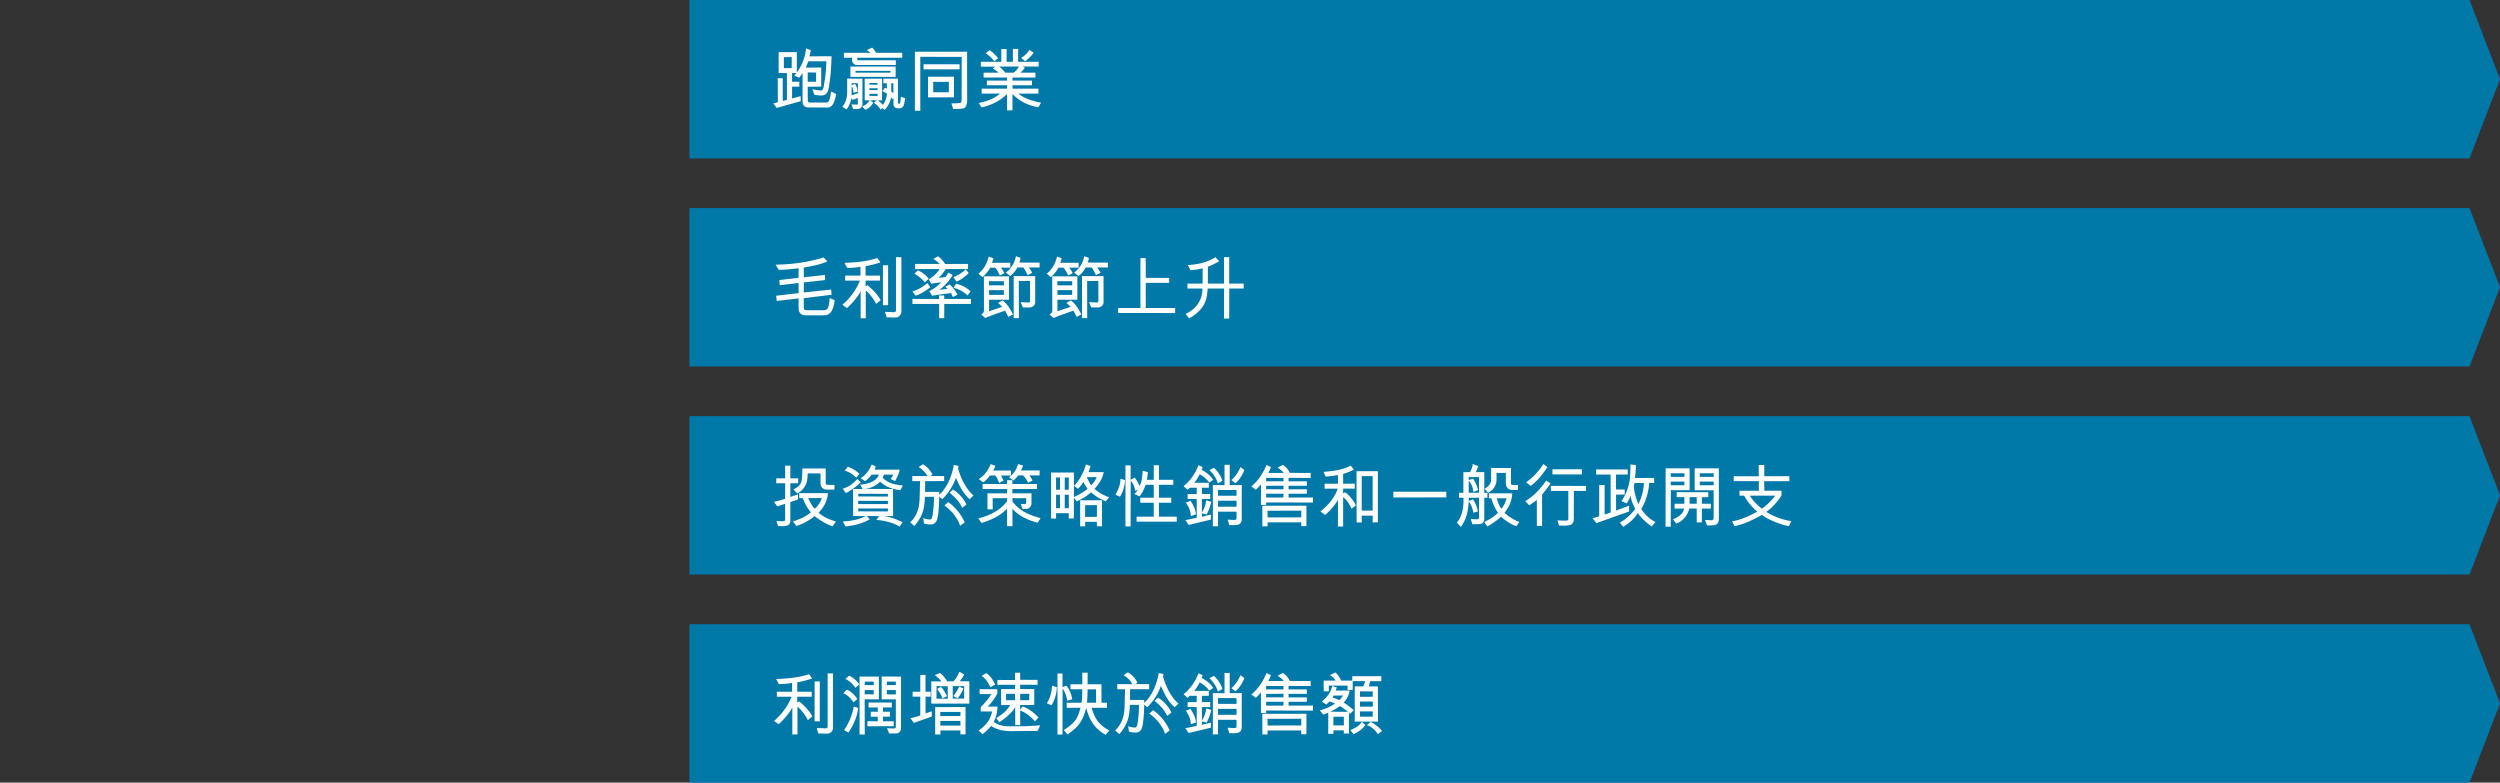 <svg height="252" viewBox="0 0 805 252" width="805" xmlns="http://www.w3.org/2000/svg"><rect x="0" y="0" width="805" height="252" fill="#333333" stroke="none"/><g fill="none" fill-rule="evenodd"><path d="M222 0h573.184L805 25.5 795.184 51H222zm0 67h573.184L805 92.5l-9.816 25.5H222zm0 67h573.184L805 159.5l-9.816 25.5H222zm0 67h573.184L805 226.5l-9.816 25.5H222z" fill="#0078a8"/><path d="M250.112 34.748l7.7-2.156v-1.628l-2.772.726.022-3.784h2.31l.022-1.584h-2.332l-.022-2.794h1.386c-.198.264-.44.572-.66.836l1.562.638c.55-.616 1.034-1.43 1.1-1.518v9.064c0 1.078.374 2.046 1.848 2.046l6.182.022c2.002 0 2.442-2.772 2.794-4.334l-1.628-.836c-.418 2.266-.418 3.564-1.628 3.564h-5.214c-.506 0-.682-.308-.682-.792l-.022-4.29 4.356-.022v-6.16l-4.994.022c.242-.506.638-1.364.836-2.046h5.808c-.044 2.244-.264 4.774-.704 7.172-.132.792-.154 2.354-1.166 2.244a22.315 22.315 0 01-2.662-.418l.726 1.87c1.1.022 2.2.352 3.19-.022.748-.286 1.188-1.188 1.32-1.892.616-3.322.902-6.952.968-10.56l-7.128.022c.088-.462.352-1.144.418-1.98l-1.496-.594c-.264 3.432-1.804 6.226-2.97 7.744v-6.512h-5.852v6.732h2.662v8.624l-1.342.352v-7.326h-1.606l.022 7.744-1.474.352zm2.288-12.804v-3.542l2.53-.022v3.542zm10.362 4.378h-2.684V23.33l2.706.022zm25.696-5.39v-1.518h-12.034c-.286 0-.396-.132-.396-.374v-.44h14.498v-1.606h-8.448a6.255 6.255 0 00-1.254-1.672l-1.716.814c.506.308.968.638 1.166.858h-8.536V18.6h2.596l.022.836c.022.726.704 1.496 1.474 1.496zm-.066 3.828v-3.344l-14.564.022v3.322zm-1.65-1.364h-11.264v-.572h11.264zm-14.168 11.858c.902-1.122 1.408-2.662 1.562-3.652l.44.572c.77-.264 1.21-.484 1.628-.66l.022 1.826c0 .264-.11.352-.308.352l-1.738-.088.528 1.518 1.562-.022c.704 0 1.43-.704 1.43-1.562v-8.206l-4.906-.022v4.356c0 1.672-.396 3.234-1.54 4.708zm12.276.11c1.056-1.056 1.826-2.464 2.068-4.004l.418.572.352-.374.022 1.958c0 .77.528 1.342 1.276 1.342h.88c.44 0 .946-.418 1.122-.968.22-.66.374-1.43.484-2.266l-1.408-.484c.022.528-.132 1.65-.198 1.958-.044.176-.11.264-.242.264h-.22c-.198 0-.264-.088-.264-.242v-7.788h-4.708v1.496l1.144-.022v1.738a3.998 3.998 0 00-.616-.286l-.836 1.122c.726.286 1.078.484 1.452.77-.022 1.364-.506 2.574-1.298 3.652-.308-.418-.99-1.034-1.584-1.496h1.342v-6.974h-5.61l.022 6.974h1.584c-.66.99-1.298 1.518-2.42 2.002l1.078 1.056a5.608 5.608 0 002.508-2.288l-1.056-.77h2.178l-.946.792c.836.462 1.694 1.452 2.2 2.178l.594-.462zm-2.266-8.096l-2.64-.022v-.528h2.64zm-8.36 3.454v-3.036c.374.638.572 1.43.594 2.244l1.32-.44c-.11-.924-.33-1.694-.792-2.464l-1.122.396v-.638h2.002v3.234c-.682.22-1.386.462-2.002.704zm13.442-.682l-.682-.616v-2.618h.682zm-5.082-1.034h-2.64v-.572l2.64-.022zm0 1.892l-2.64-.022v-.682h2.64zm13.75 4.752V18.292l13.332.022-.022 13.816c0 .418-.154.88-.374.99-.33.11-1.87.176-2.926.176l.594 1.804c.726.044 2.904-.044 3.498-.264.594-.308.99-1.342.99-2.354l-.022-15.818h-16.808V35.65zm12.65-13.332l-.022-1.628H297.39l-.022 1.628zm-1.804 9.02v-6.644l-8.36.022v6.622zm-1.65-1.628h-5.038v-3.344l5.038-.022zm20.482 5.808v-5.236c2.684 2.662 5.104 3.63 8.316 4.268l.902-1.474c-3.234-.638-5.544-1.474-7.282-2.926h6.424v-1.606h-8.36v-1.078h6.292v-1.518h-6.292v-.99h7.392v-1.562h-4.818c.528-.462 1.012-1.034 1.43-1.584l-.748-.396h5.192v-1.518h-6.622v-4.136h-1.694v4.136h-2.024v-4.114h-1.694v4.114h-6.578v1.562h4.642l-.836.594c.924.528 1.606 1.034 1.892 1.342h-4.818v1.562h7.546v.99h-6.512v1.518h6.512v1.078h-8.184v1.606h5.918c-1.672 1.408-3.74 2.376-6.864 3.014l.902 1.43c3.212-.748 5.852-2.046 8.228-4.312v5.236zm4.092-15.818a12.251 12.251 0 002.728-2.706l-1.32-.924c-.726 1.078-1.54 1.848-2.706 2.618zm-9.988 0l1.276-.924c-.704-1.034-1.848-2.046-2.772-2.596l-1.21.946c1.1.77 1.98 1.584 2.706 2.574zm6.314 3.696h-2.772c-.484-.682-1.298-1.496-1.936-1.98h6.424c-.44.682-.99 1.386-1.716 1.98zm-61.094 78.132c1.87 0 2.97-1.254 3.432-4.862l-1.628-.682c-.066 1.21-.176 2.2-.506 3.08a1.26 1.26 0 01-1.166.814h-5.72c-.66 0-.924-.264-.924-.836l-.022-3.014 8.976-1.122-.154-1.672-8.8.946v-3.234l6.842-.77-.022-1.65-6.82.77V86.15c2.376-.418 5.082-.88 7.612-1.98l-1.232-1.254c-3.938 1.21-9.284 2.244-15.466 2.31l1.034 1.672c2.288-.088 4.466-.264 6.38-.528v3.08l-6.204.726.132 1.65 6.072-.704v3.256l-7.238.858.198 1.672 7.04-.836v3.234c0 1.188.638 2.222 2.266 2.222zm23.364.682c.924-.088 1.54-1.144 1.54-1.738V82.828h-1.738v17.182c0 .286-.264.462-.528.528l-2.992-.132c.132.594.33 1.056.528 1.804.99-.066 2.134.088 3.19 0zm-9.922.264v-8.932c1.144.946 2.398 2.464 3.344 4.334l1.452-1.21c-1.056-1.914-2.398-3.256-4.268-4.84l-.594.418v-1.892h4.664v-1.606h-4.664v-3.058c1.342-.198 2.926-.594 4.796-1.188-.264-.396-.594-.88-.99-1.408-3.344 1.078-6.6 1.408-10.582 1.54l.858 1.65c1.54 0 3.322-.198 4.268-.396v2.86h-4.928v1.606h4.752c-1.188 2.992-3.168 5.654-5.632 7.788.418.264.946.726 1.474 1.056 2.002-1.848 3.718-3.916 4.4-5.456v8.734zm7.194-4.202V85.424H284.3v12.848zm20.878-2.618l1.452-.77c-.682-1.232-1.43-2.354-2.508-3.278l-1.43.704c.462.396.704.638.726.704-.88.088-2.046.264-2.596.264.374-.198 1.21-.924 1.98-1.694a16.88 16.88 0 002.288-3.036c-.528-.308-.88-.484-1.386-.748-.396.594-.638 1.056-.924 1.43l-2.31.22c1.078-.836 1.87-1.936 2.376-2.816h7.172l.044-1.65-7.414.022c-.506-.836-1.254-1.716-2.222-2.486-.484.264-.924.484-1.562.858.968.572 1.672 1.21 1.98 1.606h-7.854v1.65h7.898c-.682 1.122-1.98 2.508-3.498 3.3.286.572.55.924.77 1.43a42.311 42.311 0 013.19-.44c-.484.528-1.408 1.408-2.376 2.002-.396.264-.792.55-1.408.77.286.594.616 1.012.924 1.54 2.046-.396 4.246-.594 6.05-.858zm1.122-4.972c1.628-.638 2.772-1.628 3.96-2.728l-.99-1.232a11 11 0 01-3.96 2.508zm-10.186.242l1.254-1.166c-.682-.902-1.474-1.518-2.244-2.068-.374-.198-.77-.462-1.32-.638l-1.012 1.144c1.056.528 2.596 1.694 3.322 2.728zm-2.948 4.29c1.804-.616 3.256-1.562 4.708-2.706l-.924-1.364c-.968.902-2.97 2.178-4.818 2.706zm16.698-.066l.99-1.32c-1.364-1.32-2.926-2.046-4.664-2.486l-.836 1.32c1.716.484 3.036 1.056 4.51 2.486zm-7.502 7.326l.022-4.598h8.58V96.27l-8.58-.022-.022-1.1h-1.65v1.122l-8.58-.022v1.628h8.602v4.576zm21.252-13.596c1.166-.946 1.848-1.826 2.288-2.75h1.914c.55.66.968 1.474 1.386 2.464.594-.22.968-.484 1.496-.77-.44-.792-.682-1.188-1.1-1.694h3.476v-1.562l-6.49-.022c.088-.286.242-.814.374-1.496l-1.496-.55c-.418 2.068-1.408 3.894-3.256 5.258zm-8.932.352c1.034-.836 2.178-2.332 2.486-3.036h1.606c.572.682 1.012 1.43 1.496 2.508.572-.22.946-.462 1.474-.748-.418-.792-.704-1.254-1.166-1.76h3.058l.022-1.584-5.918.022c.088-.264.308-.814.462-1.452l-1.518-.572c-.374 1.628-1.188 3.784-3.3 5.522zm11.726 13.2l-.022-11.946h3.608l.022 6.358c0 .33-.242.594-.594.572l-2.442-.132.726 1.716c1.012-.066 2.134.11 2.794-.11.308-.154 1.166-.44 1.166-1.716v-8.25l-6.93-.022v13.53zm-10.824-.022c.726-.418 5.478-2.068 6.358-2.376.33.528.66 1.21 1.078 2.002.55-.264.968-.506 1.496-.814-.88-1.694-1.76-3.234-3.344-4.488-.506.242-.858.484-1.474.814.594.484 1.144.99 1.32 1.276l-4.202 1.386v-3.696h6.424v-7.524h-8.096l.022 10.846c0 .594-.176 1.078-.902 1.43zm6.006-10.516l-4.796-.022v-1.32h4.774zm-.022 3.058h-4.752v-1.518h4.752zm24.046-6.072c1.166-.946 1.848-1.826 2.288-2.75h1.914c.55.66.968 1.474 1.386 2.464.594-.22.968-.484 1.496-.77-.44-.792-.682-1.188-1.1-1.694h3.476v-1.562l-6.49-.022c.088-.286.242-.814.374-1.496l-1.496-.55c-.418 2.068-1.408 3.894-3.256 5.258zm-8.932.352c1.034-.836 2.178-2.332 2.486-3.036h1.606c.572.682 1.012 1.43 1.496 2.508.572-.22.946-.462 1.474-.748-.418-.792-.704-1.254-1.166-1.76h3.058l.022-1.584-5.918.022c.088-.264.308-.814.462-1.452l-1.518-.572c-.374 1.628-1.188 3.784-3.3 5.522zm11.726 13.2l-.022-11.946h3.608l.022 6.358c0 .33-.242.594-.594.572l-2.442-.132.726 1.716c1.012-.066 2.134.11 2.794-.11.308-.154 1.166-.44 1.166-1.716v-8.25l-6.93-.022v13.53zm-10.824-.022c.726-.418 5.478-2.068 6.358-2.376.33.528.66 1.21 1.078 2.002.55-.264.968-.506 1.496-.814-.88-1.694-1.76-3.234-3.344-4.488-.506.242-.858.484-1.474.814.594.484 1.144.99 1.32 1.276l-4.202 1.386v-3.696h6.424v-7.524h-8.096l.022 10.846c0 .594-.176 1.078-.902 1.43zm6.006-10.516l-4.796-.022v-1.32h4.774zm-.022 3.058h-4.752v-1.518h4.752zm33.154 5.852v-1.628h-9.482l.022-8.096h7.524v-1.584l-7.524-.022-.022-6.38h-1.694v16.082h-7.194v1.606zm17.402 1.76l.022-9.658h4.642V91.32h-4.664v-8.514h-1.65v8.514h-5.214v-5.412c1.122-.462 2.332-.99 3.63-1.826l-1.188-1.254c-2.618 1.628-5.522 2.354-8.91 2.508l.88 1.672c1.474-.11 2.86-.33 3.916-.616l-.022 4.928h-4.884v1.584h4.818c.11 2.904-1.452 6.424-5.412 8.162l1.122 1.496c5.302-3.146 5.742-6.16 5.984-9.658h5.28l-.022 9.658zM253.522 169.21c.506-.198.968-.748.968-1.232v-6.292c.682-.308 1.562-.462 2.464-.88V159.2l-2.464.814v-4.4h2.53v-1.584h-2.53v-4.092h-1.672v4.092h-2.86v1.584h2.86v4.972a34.163 34.163 0 01-3.586 1.012c.418.594.704.968 1.034 1.452.99-.264 1.936-.638 2.552-.836v5.104c.044.264-.286.528-.506.506a14.53 14.53 0 01-2.31-.088c.242.682.374 1.122.55 1.65 1.034 0 2.09.154 2.97-.176zm3.256-10.296c1.188-.726 2.046-1.606 2.574-2.596.638-1.188.66-2.662.726-3.894l4.136.022v3.146c0 .858.352 1.804 1.782 2.068h2.706v-1.54h-2.2c-.44 0-.616-.198-.616-.55l-.022-4.73h-7.502c-.022 1.628-.044 3.19-.308 4.18-.286 1.144-1.32 1.98-2.596 2.574zm11.33 10.538l1.078-1.54c-2.156-.594-4.158-1.496-5.61-2.838 1.606-1.606 2.838-3.652 3.014-6.292h-9.24v1.606h1.144c.594 1.65 1.474 3.256 2.618 4.576-1.54 1.342-3.52 2.2-5.786 2.926l1.122 1.474c2.398-.77 4.356-1.936 5.852-3.19 1.298 1.056 3.916 2.794 5.808 3.278zm-5.72-5.632c-.682-.484-1.782-2.464-2.112-3.432h4.334c-.462 1.452-1.21 2.42-2.222 3.432zm27.324 5.72l.924-1.386c-1.958-.968-3.938-1.672-6.05-2.002l2.992.022-.022-8.712-8.932-.044c1.782-.286 3.454-.924 4.752-2.332 1.87 1.76 3.718 2.31 6.512 2.772l.836-1.54c-3.322-.286-4.994-.968-6.534-2.508.154-.286.308-.638.462-.99l2.926.022c-.088.33-.22.638-.792 1.364l1.43.726c.616-1.122 1.166-2.222 1.496-3.696h-8.096c.066-.11.264-.572.352-1.078l-1.276-.572c-.704 1.65-1.848 3.41-3.564 4.356l1.408.99c.924-.594 1.606-1.386 2.112-2.09l2.354-.022c-.55 1.936-3.168 3.036-6.028 3.234l.77 1.408h-3.058l.022 8.69 4.07.044c-2.222 1.1-4.598 1.584-7.392 1.716l.858 1.584c2.838-.22 5.368-.924 7.81-2.266l-.924-1.078 3.938.022-.858 1.254c2.904.22 5.17.858 7.502 2.112zm-13.992-15.73l.99-1.254c-1.166-1.078-2.332-1.804-3.718-2.244l-1.034 1.254c1.562.33 2.86 1.386 3.762 2.244zm-3.366 4.95c1.672-.814 3.564-2.178 4.818-3.498l-1.122-1.034c-1.43 1.606-2.86 2.596-4.708 3.146zm13.552 1.122l-9.548-.022v-.858l9.548.022zm0 2.42h-9.57v-1.034l9.57.022zm0 2.376l-9.548-.022-.022-.924h9.57zm8.492 4.708c.814-.814 1.562-2.002 2.112-3.058 1.012-1.98 1.232-4.268 1.32-6.358h2.904c.044 1.782-.132 3.806-.396 5.676-.154 1.122-.418 1.54-.814 1.628-.682 0-1.342-.176-2.244-.396l.264 1.716c.836.22 1.628.33 2.442.264.946-.066 1.562-.858 1.782-1.65.484-1.804.66-5.28.66-7.304l.99.814c2.31-2.156 3.938-5.28 4.378-6.886 1.012 2.178 2.178 5.038 4.466 6.886l1.188-1.166c-2.64-2.376-3.982-5.522-4.95-8.646l.154-.858-1.518-.352c-.572 3.3-2.068 7.304-4.708 9.636v-.946h-4.554l.022-3.454 6.138-.022v-1.606l-4.444-.044.66-.418c-.748-1.65-1.892-2.596-3.08-3.366l-1.342.924c1.342.858 2.354 1.914 2.772 2.904l-4.84-.022v1.65h2.508c-.11 2.992-.088 5.61-.264 7.172-.264 2.266-1.078 4.334-2.904 6.072zm15.444-5.852l1.342-1.078c-.858-2.002-2.64-3.806-4.29-4.796l-1.122.99c1.342 1.188 2.992 2.53 4.07 4.884zm-.682 5.764l1.474-1.078c-1.1-2.596-3.036-4.884-5.28-6.534l-1.276 1.056c2.288 1.65 4.158 3.828 5.082 6.556zm21.868-13.838l1.474-.748c-.286-.594-.946-1.496-1.034-1.628h3.278l.022-1.584-6.006-.022c.088-.242.44-.858.682-1.562l-1.606-.484c-.55 1.694-1.364 3.168-2.926 4.268l1.364 1.034a7.658 7.658 0 001.562-1.65h1.562c.682.572 1.32 1.54 1.628 2.376zm-9.306.066l1.452-.792-.858-1.606h3.234v-1.606h-5.764c.11-.242.506-.836.704-1.518l-1.496-.55c-.748 1.87-1.98 3.674-3.828 4.796l1.386 1.078c1.122-.748 1.65-1.474 2.222-2.2h1.738c.462.594.88 1.474 1.21 2.398zm4.29 13.904v-5.61c1.892 2.2 4.906 3.696 8.14 4.488l.902-1.474c-3.344-.902-6.71-2.156-9.042-5.368l.022-1.056 4.4.022v1.254c0 .198-.022.396-.154.506-.242.33-.814.044-1.562.066l.484 1.65c.616-.044 1.188.066 1.672-.11.66-.176 1.188-.88 1.254-1.54l.022-3.41h-6.16v-1.386h7.92l-.022-1.606h-7.898l-.022-1.232h-1.65l-.044 1.232h-7.854l-.022 1.606 7.92.022-.044 1.364h-6.314v5.17h1.694l-.022-3.586 4.686-.022-.044 1.034c-2.332 2.97-5.588 4.576-9.262 5.478l1.012 1.474c3.256-.946 6.182-2.42 8.25-4.598v5.632zm14.058-2.464l-.022-1.716h4.114l-.022 1.694h1.628l.044-6.688.924 1.188c1.826-.858 3.212-1.672 4.576-2.926 1.254 1.1 2.442 1.958 4.708 2.904l1.144-1.276c-2.288-.836-3.498-1.694-4.752-2.728.902-.968 2.596-2.992 2.992-5.39h-4.906c.154-.44.418-1.166.638-1.936l-1.452-.55c-.77 2.618-1.98 4.972-3.828 6.908l1.254.946c.858-.836 1.21-1.386 1.738-2.244.33.726.836 1.54 1.342 2.222-1.122 1.012-2.75 1.936-4.4 2.684v-7.898h-7.348v14.806zm11.308-10.714c-.506-.528-1.056-1.87-1.43-2.618h3.212c-.55 1.188-1.012 1.826-1.782 2.618zm-10.054 1.452h-1.276v-3.96l1.276.022zm2.816.022h-1.298v-3.96h1.298zm-2.816 5.918h-1.276v-4.334h1.254zm2.838 0h-1.32v-4.334h1.32zm5.258 5.83v-1.452l3.762.022.022 1.408h1.65v-8.36h-7.04v8.382zm-.022-3.014l.022-3.784 3.784-.022v3.784zm14.652 3.036l.044-14.762c.946 1.188 1.166 2.024 1.474 3.3l.814-.352c-.088.198-.418.704-1.122 1.386l1.694.77a13.228 13.228 0 001.936-3.74h2.618v4.18h-4.334v1.606h4.334v4.488h-5.522v1.606h12.936l-.022-1.606h-5.72l-.022-4.488h3.982v-1.606h-3.96v-4.18h4.62v-1.606h-4.62v-4.686h-1.672v4.686h-2.2c.11-.638.242-1.496.308-2.464l-1.672-.44c-.088 2.024-.396 3.872-1.012 4.906-.22-.572-.814-1.804-1.584-2.684l-1.298.682v-4.62l-1.65-.022v19.646zm-3.432-9.548c1.034-1.518 1.518-3.41 1.65-5.346l-1.452-.44c-.044 2.002-.748 3.454-1.628 5.148zm29.92 9.526l1.672-.022v-4.686h5.962v1.848c0 .462-.066.792-.484.792-.66.066-1.364-.066-2.398-.066l.55 1.76c.946-.044 1.716.066 2.574-.11.99-.088 1.43-1.056 1.43-1.738v-11.066h-3.872v-6.512H394.3v6.534l-3.762-.022zm-7.766-.44l7.128-1.716.022-1.628-2.904.704v-1.122l1.496.44c.726-1.386 1.166-2.53 1.518-4.136l-1.606-.462c-.264 1.474-.506 2.464-1.408 3.894v-4.334h2.684v-1.606h-2.684v-2.024h2.222v-1.584h-4.686c.572-.682 1.276-1.804 1.738-2.728.99.528 2.266 1.408 3.058 2.662l1.298-.858c-.99-1.562-2.398-2.552-3.74-3.234.154-.242.264-.638.308-.924l-1.32-.572c-1.034 2.926-3.102 5.478-4.796 6.732l1.298 1.144.748-.638h2.2v2.024l-2.926.022v1.584h2.926v6.05l-3.674.77zm15.048-13.42c1.386-1.254 2.244-2.64 2.86-4.268l-1.254-.946c-.704 1.65-1.562 3.036-2.948 4.18zm-5.676.066l1.496-.858c-.55-1.65-1.474-2.97-2.75-4.202l-1.452.748c1.254 1.254 2.244 2.596 2.706 4.312zm6.028 3.96h-5.962v-1.87l5.962.022zm-5.962 3.542v-1.936h5.962v1.914zm-8.756 2.992l1.65-.55c-.176-1.694-.858-2.992-1.76-4.356l-1.496.594c.924 1.364 1.518 2.618 1.606 4.312zm24.222-3.564l.022-.814 15.07.022v-1.606h-7.854v-1.232h5.896v-1.43l-5.896.022v-1.144h5.896v-1.452l-5.896.022v-1.122l7.128.022v-1.606l-6.732-.022c-.374-.902-1.188-1.87-2.178-2.596l-1.738.902c.704.44 1.584 1.188 1.958 1.716h-4.95c.176-.396.528-1.056.858-1.892l-1.474-.682c-1.012 2.618-2.552 4.994-4.862 6.93l1.474 1.034c.726-.616 1.342-1.386 1.628-1.694v6.622zm5.61-7.634h-5.588v-1.1l5.588.022zm0 2.574h-5.588v-1.122l5.588-.022zm-.022 2.662h-5.566v-1.232h5.588zm-5.104 9.262v-1.276h10.846v1.21h1.65l.022-6.556h-14.212l.022 6.622zm0-2.86l-.022-2.156 10.868-.022.022 2.156zm24.332 2.926v-9.46c1.056.726 1.98 2.156 2.706 3.718l1.386-1.012c-.572-1.496-2.244-3.498-3.498-4.268l-.594.418v-1.606l3.718.022.022-1.606-3.74.022V152.6c.814-.242 2.706-.924 3.454-1.408l-1.012-1.254c-2.64 1.364-5.522 1.76-8.756 2.002l.682 1.518c1.496-.066 2.86-.33 3.96-.484v2.794l-4.29-.022v1.606h4.202c-.836 2.596-2.926 5.28-5.566 7.348l1.54 1.122c1.87-1.65 3.476-3.586 4.114-4.95v8.668zm5.984-1.298v-2.2h3.52v2.178l1.672-.022V151.72h-6.864l.022 16.522zm3.52-3.828h-3.52v-11.088h3.52zm6.666-4.224l17.05-.022v-1.826h-17.05zm21.736 9.482c1.584-2.178 2.332-4.532 2.53-8.184.616.616 1.254 2.156 1.496 3.63l1.474-.44c-.286-1.474-.792-2.684-1.606-3.872l-1.364.506v-1.034h3.322v6.336c0 .264-.132.572-.528.594-.66.022-1.188-.022-2.134-.088.198.704.374 1.122.506 1.694 1.056-.066 2.156.044 2.838-.154.66-.176 1.012-1.012 1.012-1.518v-6.864h1.012v-1.584l-1.012-.022v-6.644h-2.75c.242-.396.506-1.1.814-1.914l-1.782-.704c-.132 1.166-.462 1.892-.858 2.618l-2.156.022v6.622l-1.408.022v1.584h1.43c.11 2.838-.264 5.654-2.09 8.008zm8.756-10.978c1.782-.88 2.728-2.552 2.728-4.202v-2.2h2.992v3.168c.088.924.22 1.386.726 1.87.836.572 1.342.462 3.19.44v-1.606h-1.562c-.44 0-.704-.154-.704-.616l.022-4.84-6.402-.022v3.762c0 1.188-.814 2.266-2.112 2.904zm-2.904-.022h-3.322V154.8c.99 1.144 1.32 2.134 1.496 3.608l1.518-.594c-.308-1.364-.858-2.53-1.628-3.674l-1.386.44v-.946l3.322-.022zm2.662 10.868c1.584-.858 3.432-2.2 4.422-3.168 1.342 1.188 3.124 2.486 4.95 3.058l.946-1.364c-1.496-.462-3.916-2.002-4.752-2.948 1.298-1.694 2.398-3.74 2.464-6.248l-7.524-.022v1.606h.836c.352 1.584 1.32 3.674 2.112 4.642-1.21 1.232-2.662 2.134-4.444 2.992zm4.532-5.698c-.704-.924-1.144-2.222-1.496-3.388h3.168c-.286 1.166-.836 2.42-1.672 3.388zm9.438-7.392c2.09-1.474 3.916-3.806 5.39-6.028l-1.298-1.012c-1.474 2.31-3.256 4.29-5.566 5.896zm16.478-3.696v-1.65l-9.482.022.022 1.628zm-12.804 16.61v-10.142c.814-.99 2.068-2.464 2.684-3.586l-1.342-.902c-1.804 2.574-4.004 5.038-6.776 6.622l1.298 1.364c.836-.594 2.068-1.408 2.442-1.76v8.404zm9.262-.396c.55-.33.946-.902.946-1.672l.022-9.196 3.916-.022v-1.606l-11.33-.022v1.628h5.632v9.02c0 .308-.242.462-.484.528-.946.022-1.914.022-3.036-.066l.528 1.672c1.122.044 3.212.066 3.806-.264zm16.874.66c1.98-1.232 3.454-2.486 4.664-4.422 1.166 1.672 2.992 3.322 4.554 4.334l1.122-1.474c-1.958-.902-3.498-2.574-4.554-4.158 1.386-2.222 2.42-5.5 2.552-8.426l1.606.022v-1.606l-6.16.022c.132-1.122.264-2.75.286-4.158l-1.76-.198c.044.858-.066 2.728-.088 3.564-.11 2.794-1.232 6.028-2.794 8.25l1.694.726c.594-.924.99-1.826 1.21-2.42.308 1.716.814 2.772 1.518 4.18-1.232 1.716-2.904 3.234-4.95 4.444zm-8.646-1.188l10.538-3.74v-1.87l-4.202 1.562v-5.126l2.772-.022v-1.606l-2.794-.022v-4.818h3.762v-1.628h-10.164v1.628h4.664l.022 12.21-1.958.704v-9.526h-1.738v10.054l-2.112.66zm13.53-6.16c-.726-1.364-1.32-3.96-1.496-5.5.088-.418.176-.858.22-1.254h3.036c-.066 2.376-.726 4.664-1.76 6.754zm22.088 6.908l1.936-.022c1.1-.022 1.87-.704 1.87-2.024v-16.346h-7.788v7.062h6.116v8.954c0 .418-.33.748-.704.726l-2.09-.132zm-11.682.418l.022-11.77 6.05.022v-7.04l-7.722-.022-.022 18.788zm4.4-16.038l-4.378-.022-.022-1.144h4.4zm9.416 0l-4.466-.022v-1.144h4.488zm-9.438 2.684h-4.378v-1.166h4.4zm9.438 0h-4.444l-.022-1.166h4.466zm-12.034 12.342a6.725 6.725 0 004.18-4.84h2.398v4.444l1.65.022.022-4.466 2.882.022v-1.562h-2.882l-.022-2.112 2.09-.022-.022-1.584-10.164-.022-.022 1.606h2.508l-.022 2.112-3.146.022v1.562h3.058c-.198 1.518-1.804 2.838-3.586 3.388zm6.578-6.38h-2.288v-2.134h2.288zm29.7 7.216l.748-1.606c-3.124-.55-5.83-1.562-8.052-3.014 1.892-1.166 4.334-4.158 4.906-5.324v-1.474h-5.522l-.044-3.058h8.096v-1.606h-8.052l-.044-3.608h-1.76v3.63l-8.052-.022v1.584h8.074v3.102l-6.226-.022.022 1.606h1.474c1.1 1.892 2.486 3.74 4.246 5.126-2.002 1.122-5.126 2.618-8.14 3.146l.858 1.54c3.19-.704 6.006-2.068 8.778-3.652 1.716 1.496 6.446 3.322 8.69 3.652zm-8.756-5.654c-1.65-1.32-2.97-2.684-3.806-4.158h8.118c-.924 1.386-3.146 3.52-4.312 4.158zM266.7 236.21c.924-.088 1.54-1.144 1.54-1.738v-17.644h-1.738v17.182c0 .286-.264.462-.528.528l-2.992-.132c.132.594.33 1.056.528 1.804.99-.066 2.134.088 3.19 0zm-9.922.264v-8.932c1.144.946 2.398 2.464 3.344 4.334l1.452-1.21c-1.056-1.914-2.398-3.256-4.268-4.84l-.594.418v-1.892h4.664v-1.606h-4.664v-3.058c1.342-.198 2.926-.594 4.796-1.188-.264-.396-.594-.88-.99-1.408-3.344 1.078-6.6 1.408-10.582 1.54l.858 1.65c1.54 0 3.322-.198 4.268-.396v2.86h-4.928v1.606h4.752c-1.188 2.992-3.168 5.654-5.632 7.788.418.264.946.726 1.474 1.056 2.002-1.848 3.718-3.916 4.4-5.456v8.734zm7.194-4.202v-12.848H262.3v12.848zm11.484-10.78l1.232-1.1c-.792-1.232-2.002-2.222-3.256-2.86l-1.21 1.1c1.386.638 2.398 1.628 3.234 2.86zm13.024 14.674c1.21 0 1.65-.902 1.65-1.738v-16.566l-6.226-.022v7.348h4.554v8.778c0 .308-.154.572-.44.572-.792.088-1.342 0-2.398-.066l.682 1.694zm-10.032.352l-.022-11.352 4.576.022v-7.326h-6.226v18.634zm10.01-15.928h-2.882v-1.122h2.882zm-7.106.022l-2.904-.022v-1.122h2.904zm-6.512 5.522l1.21-1.056c-.858-1.298-1.958-2.486-3.41-2.992l-1.078 1.144c1.408.55 2.42 1.716 3.278 2.904zm13.618-2.53l-2.882-.022v-1.386l2.882-.022zm-7.106-.022h-2.926l.022-1.386h2.904zm-2.046 10.274l8.47-.022-.022-1.584h-3.432v-1.474h2.244v-1.606h-2.244v-1.364h2.838v-1.584l-7.48-.022v1.628l2.97-.022-.022 1.386-2.222-.022v1.606h2.222l.022 1.474-3.344-.022zm-6.094 2.024c1.628-2.486 2.772-4.95 3.124-7.92l-1.43-.44c-.484 2.75-1.518 5.236-3.124 7.568zm38.918-9.328v-7.194h-3.102c.418-.418.924-1.232 1.43-2.178-.528-.308-.946-.616-1.562-.858-.484 1.254-1.078 2.266-1.914 3.08l-1.98-.022c-.55-.88-1.298-1.848-2.288-2.684l-1.694.66c.924.792 1.782 1.518 2.112 2.046h-3.256v7.15zm-17.82 6.226c1.958-.726 3.784-1.364 5.742-2.068l-.044-1.672c-.836.308-1.584.528-1.98.682v-5.39h1.65v-1.584h-1.672v-5.412h-1.672v5.412h-2.464l-.022 1.562 2.486.022v6.028c-.88.308-1.892.616-3.19.924zm16.148-7.832h-3.674v-4.004h3.674zm-5.28.044h-3.63v-4.048l3.63.022zm3.19-.154c.858-1.056 1.364-1.936 1.848-3.146l-1.364-.616c-.374.902-1.1 2.112-1.892 3.058zm-4.95.022c.594-.22.99-.44 1.518-.682-.55-1.1-1.034-2.112-1.958-2.992l-1.254.66c.77.99 1.386 1.826 1.694 3.014zm-.594 11.638l-.022-1.276 6.468-.022-.022 1.254 1.65.022v-8.8l-9.768.022v8.8zm6.424-5.918h-6.468v-1.342h6.49zm.022 3.058h-6.468v-1.496h6.446zm19.228-.132v-4.686c1.98.66 3.476 2.068 4.774 3.454l1.122-1.232c-1.43-1.518-3.102-2.882-5.038-3.542l-.858 1.012v-1.496h4.532v-5.126l-4.532-.022v-1.386l5.61.022-.022-1.584-5.588-.022v-2.288h-1.65v2.354l-5.676-.022v1.562h5.676l-.022 1.364h-4.466v5.17l2.926-.022c-.968 1.694-2.332 2.86-4.488 4.224l1.012 1.298c2.64-1.694 4.598-3.762 5.082-4.884l.022 5.83zm-9.592-12.21l1.54-.836c-.594-1.32-1.496-2.838-2.882-3.718l-1.474.902c1.386.968 2.156 2.2 2.816 3.652zm-2.552 15.136c.88-.66 2.2-1.958 2.772-2.684 1.76 1.188 3.982 1.694 6.622 1.672l8.338-.066.88-1.782-4.62.264-5.126.044c-2.002.022-3.894-.352-5.236-1.474.748-1.32 1.144-2.97 1.21-4.884h-3.146c1.43-1.386 2.31-2.816 3.102-4.202v-1.386h-5.72l.022 1.562h3.74c-.77 1.342-1.914 2.75-3.388 4.18v1.408h3.652a8.701 8.701 0 01-.88 2.53c-.726 1.364-1.98 2.618-3.432 3.608zm12.166-10.956l-.022-2.046h2.926l-.022 2.024zm-4.576 0v-2.046h2.882l.022 2.024zm32.098 11.132l1.166-1.408c-3.234-1.628-4.796-3.894-5.676-7.282h4.906v-1.628h-1.76l-.022-5.962h-4.444v-3.74l-1.694.022-.022 3.718h-3.806v1.606l3.806.022c-.022 2.068-.088 3.036-.22 4.334h-4.796v1.628h4.444c-.968 3.454-1.518 4.62-5.39 7.194l1.21 1.364c3.784-2.596 4.796-4.268 6.05-8.536.748 3.234 2.31 6.556 6.248 8.668zm-13.926-.088l.044-14.828c.924 1.386 1.166 2.288 1.518 3.938l1.584-.462c-.264-1.65-.836-3.058-1.87-4.356l-1.276.418v-4.356h-1.606v19.646zm-3.542-9.416c1.1-1.76 1.65-3.718 1.738-5.83l-1.54-.484c-.22 2.376-.44 3.498-1.672 5.676zm14.366-.814h-2.926c.132-1.32.176-2.882.198-4.334h2.706zm7.458 10.098c.814-.814 1.562-2.002 2.112-3.058 1.012-1.98 1.232-4.268 1.32-6.358h2.904c.044 1.782-.132 3.806-.396 5.676-.154 1.122-.418 1.54-.814 1.628-.682 0-1.342-.176-2.244-.396l.264 1.716c.836.22 1.628.33 2.442.264.946-.066 1.562-.858 1.782-1.65.484-1.804.66-5.28.66-7.304l.99.814c2.31-2.156 3.938-5.28 4.378-6.886 1.012 2.178 2.178 5.038 4.466 6.886l1.188-1.166c-2.64-2.376-3.982-5.522-4.95-8.646l.154-.858-1.518-.352c-.572 3.3-2.068 7.304-4.708 9.636v-.946h-4.554l.022-3.454 6.138-.022v-1.606l-4.444-.044.66-.418c-.748-1.65-1.892-2.596-3.08-3.366l-1.342.924c1.342.858 2.354 1.914 2.772 2.904l-4.84-.022v1.65h2.508c-.11 2.992-.088 5.61-.264 7.172-.264 2.266-1.078 4.334-2.904 6.072zm15.444-5.852l1.342-1.078c-.858-2.002-2.64-3.806-4.29-4.796l-1.122.99c1.342 1.188 2.992 2.53 4.07 4.884zm-.682 5.764l1.474-1.078c-1.1-2.596-3.036-4.884-5.28-6.534l-1.276 1.056c2.288 1.65 4.158 3.828 5.082 6.556zm15.378.176l1.672-.022v-4.686h5.962v1.848c0 .462-.066.792-.484.792-.66.066-1.364-.066-2.398-.066l.55 1.76c.946-.044 1.716.066 2.574-.11.99-.088 1.43-1.056 1.43-1.738v-11.066h-3.872v-6.512H394.3v6.534l-3.762-.022zm-7.766-.44l7.128-1.716.022-1.628-2.904.704v-1.122l1.496.44c.726-1.386 1.166-2.53 1.518-4.136l-1.606-.462c-.264 1.474-.506 2.464-1.408 3.894v-4.334h2.684v-1.606h-2.684v-2.024h2.222v-1.584h-4.686c.572-.682 1.276-1.804 1.738-2.728.99.528 2.266 1.408 3.058 2.662l1.298-.858c-.99-1.562-2.398-2.552-3.74-3.234.154-.242.264-.638.308-.924l-1.32-.572c-1.034 2.926-3.102 5.478-4.796 6.732l1.298 1.144.748-.638h2.2v2.024l-2.926.022v1.584h2.926v6.05l-3.674.77zm15.048-13.42c1.386-1.254 2.244-2.64 2.86-4.268l-1.254-.946c-.704 1.65-1.562 3.036-2.948 4.18zm-5.676.066l1.496-.858c-.55-1.65-1.474-2.97-2.75-4.202l-1.452.748c1.254 1.254 2.244 2.596 2.706 4.312zm6.028 3.96h-5.962v-1.87l5.962.022zm-5.962 3.542v-1.936h5.962v1.914zm-8.756 2.992l1.65-.55c-.176-1.694-.858-2.992-1.76-4.356l-1.496.594c.924 1.364 1.518 2.618 1.606 4.312zm24.222-3.564l.022-.814 15.07.022v-1.606h-7.854v-1.232h5.896v-1.43l-5.896.022v-1.144h5.896v-1.452l-5.896.022v-1.122l7.128.022v-1.606l-6.732-.022c-.374-.902-1.188-1.87-2.178-2.596l-1.738.902c.704.44 1.584 1.188 1.958 1.716h-4.95c.176-.396.528-1.056.858-1.892l-1.474-.682c-1.012 2.618-2.552 4.994-4.862 6.93l1.474 1.034c.726-.616 1.342-1.386 1.628-1.694v6.622zm5.61-7.634h-5.588v-1.1l5.588.022zm0 2.574h-5.588v-1.122l5.588-.022zm-.022 2.662h-5.566v-1.232h5.588zm-5.104 9.262v-1.276h10.846v1.21h1.65l.022-6.556h-14.212l.022 6.622zm0-2.86l-.022-2.156 10.868-.022.022 2.156zm35.552-1.254l-.022-11.33h-2.948c.176-.462.308-1.166.44-1.694h3.608v-1.606h-9.35v1.43h-3.608c-.374-.858-.924-1.804-1.826-2.64l-1.826.902c.858.33 1.54 1.1 1.936 1.738h-3.894l.022 3.454 1.65-.022v-1.826h6.028v1.386h1.65v-2.816l3.982-.022c-.132.528-.286 1.188-.594 1.716h-2.728v11.33zm-14.366 3.916l.022-1.1h3.344v1.012l1.65.022.022-6.732c.11.11.264.286.374.374l1.144-1.166a26.823 26.823 0 00-3.234-2.486c.924-.902 1.694-2.288 1.914-3.85l-4.466.022c.066-.132.154-.506.33-1.012l-1.452-.44c-.528 1.98-1.562 3.52-3.344 4.972l1.408.968c.44-.396.748-.682 1.012-.968.682.132 1.386.462 1.826.66-1.298.902-2.882 1.628-4.928 2.222l1.1 1.32c.528-.154 1.144-.418 1.628-.616v6.798zm8.558-11.902v-1.76l4.114.022.022 1.716zm-6.644 1.056c-.726-.264-1.54-.66-2.2-.836l.352-.638h3.036c-.22.418-.704 1.056-1.188 1.474zm10.78 2.112h-4.114l-.022-1.65h4.136zm-8.03 1.672l-5.676-.044c1.144-.506 2.2-1.166 3.124-1.826.814.462 1.672 1.1 2.552 1.87zm8.008 1.562h-4.114v-1.694l4.114-.022zm-9.284 2.794h-3.388l.022-2.772h3.344zm3.102 2.816c1.452-.66 2.838-1.54 3.828-2.948l-1.166-.99c-.88 1.342-2.178 2.002-3.652 2.662zm7.854.022l1.298-1.034c-.616-.946-2.596-2.508-3.652-2.904l-1.232 1.034c1.584.484 2.706 1.606 3.586 2.904z" fill="#fff" fill-rule="nonzero"/></g></svg>